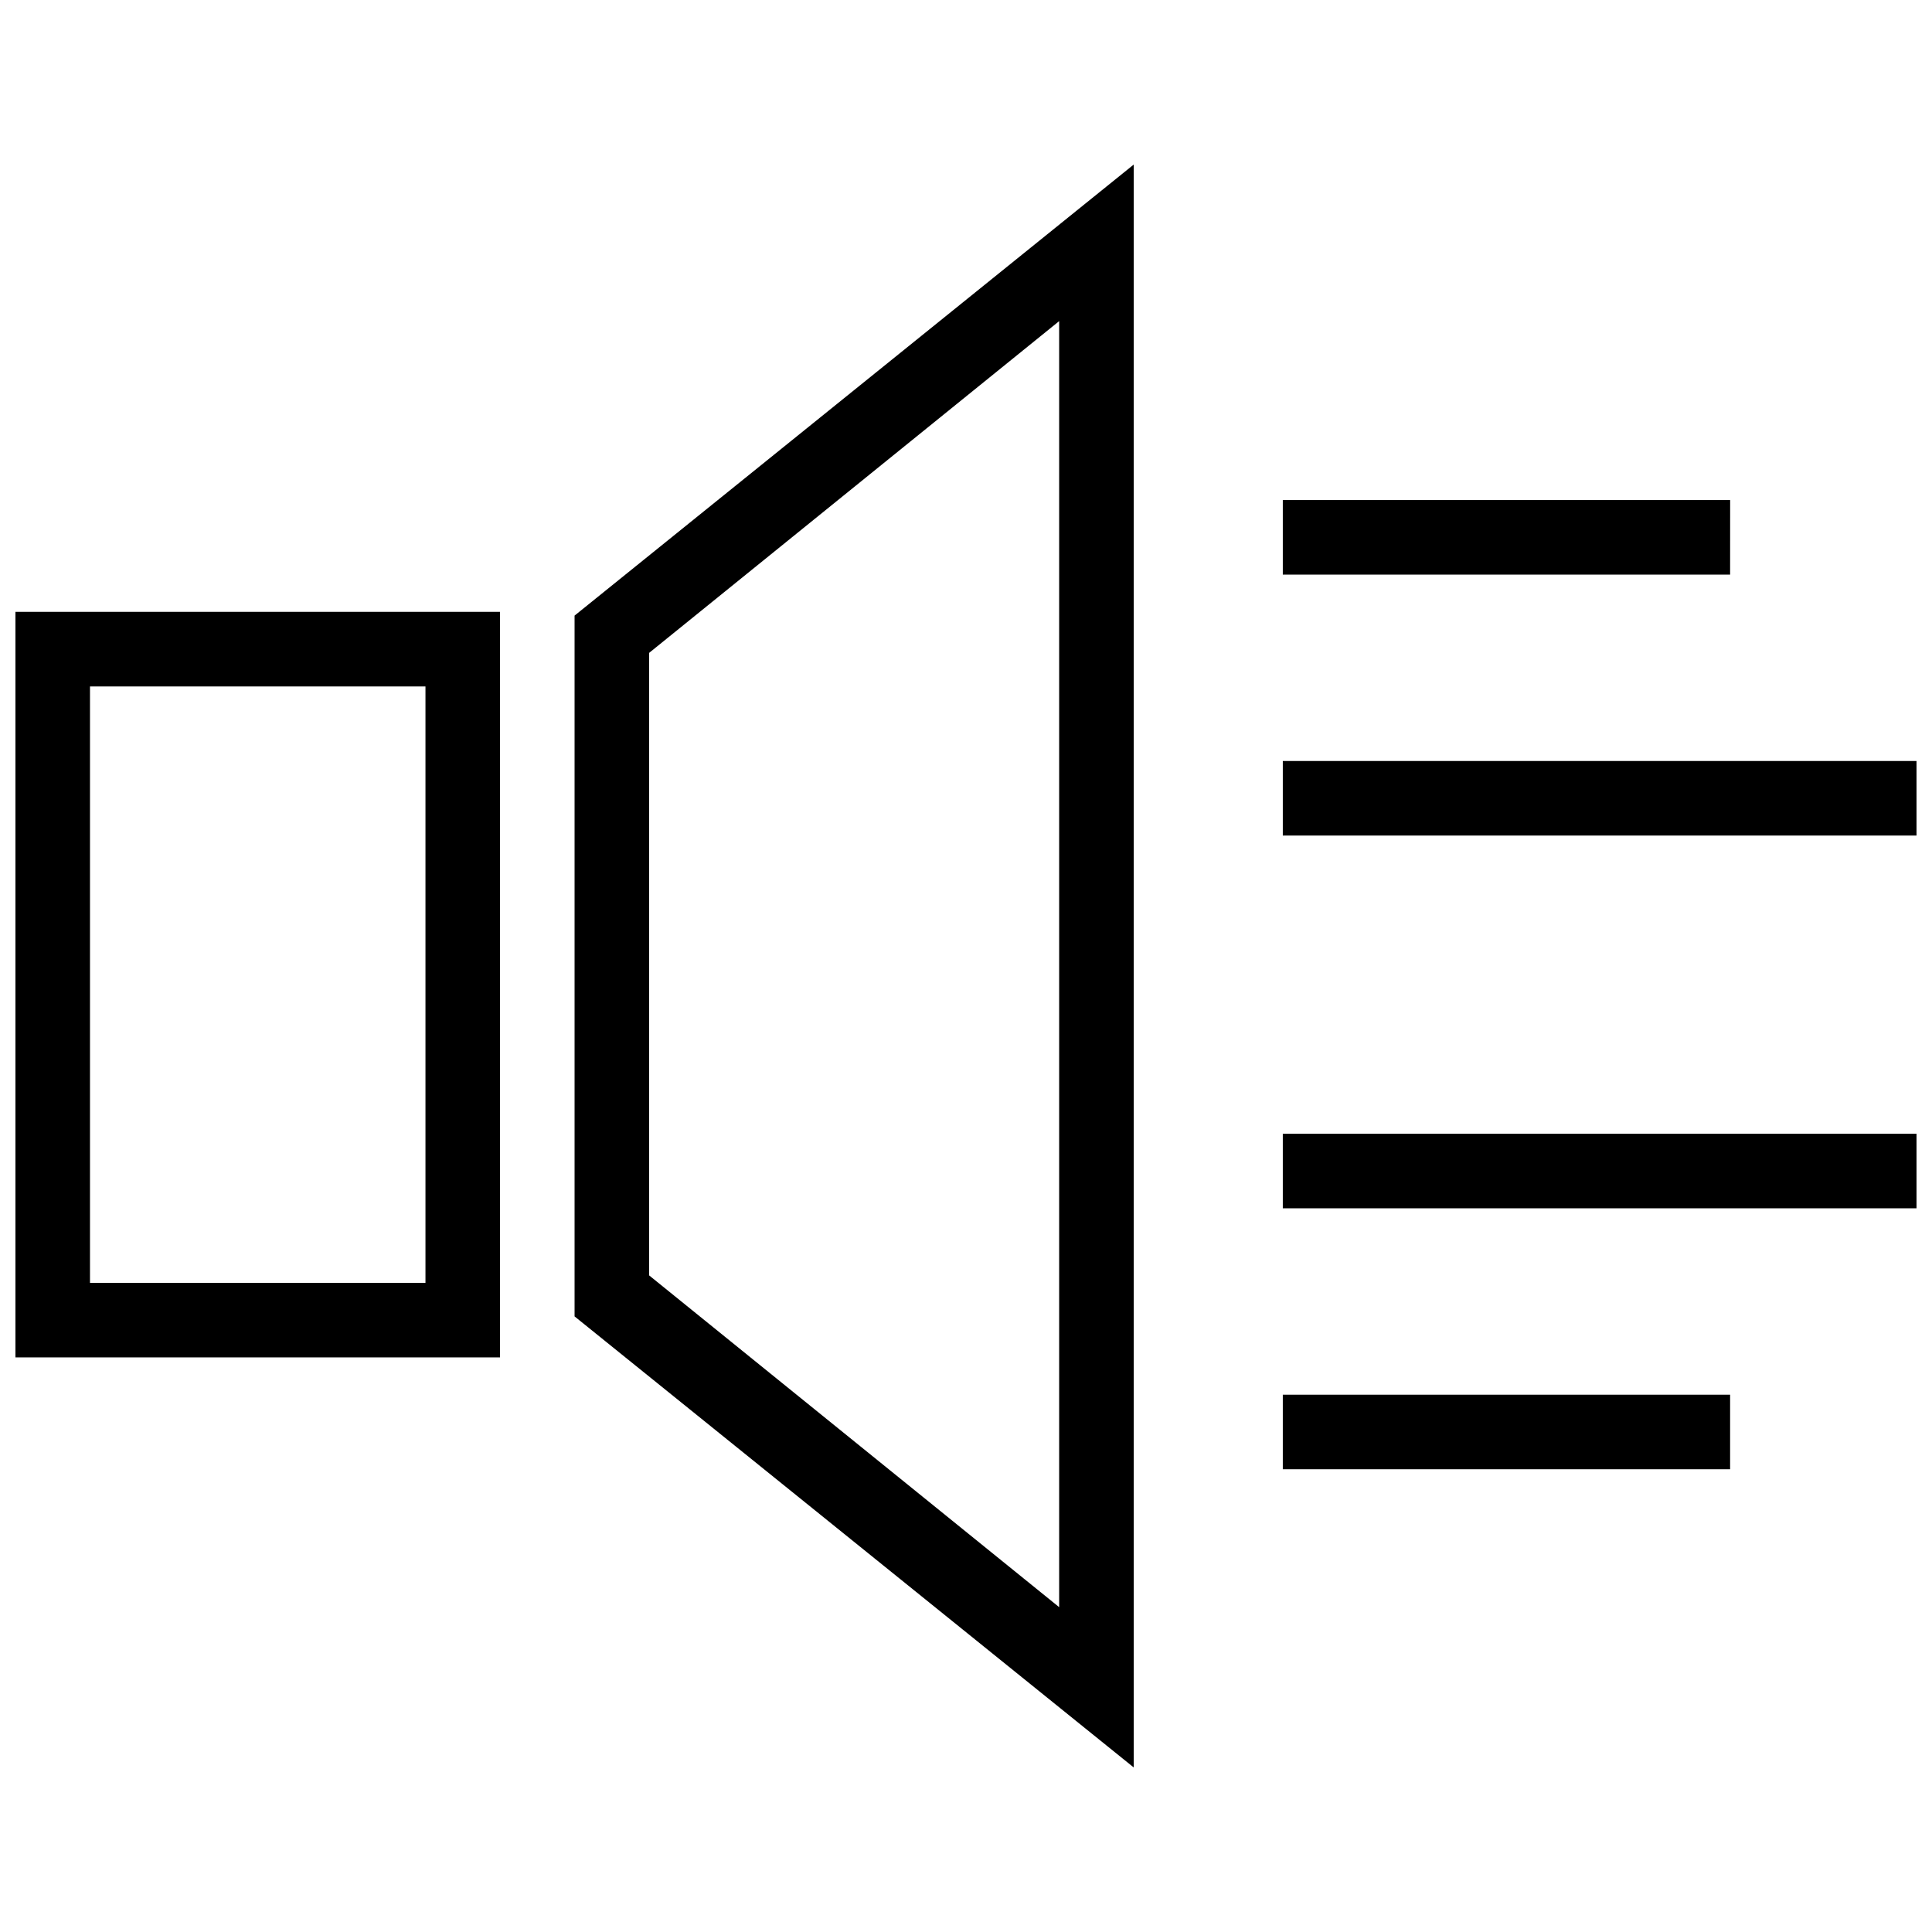 <?xml version="1.0" encoding="UTF-8"?>
<!-- The Best Svg Icon site in the world: iconSvg.co, Visit us! https://iconsvg.co -->
<svg width="800px" height="800px" version="1.1" viewBox="144 144 512 512" xmlns="http://www.w3.org/2000/svg">
 <defs>
  <clipPath id="a">
   <path d="m148.09 187h503.81v426h-503.81z"/>
  </clipPath>
 </defs>
 <g clip-path="url(#a)">
  <path d="m148.09 503.72h128.42v-197.57h-128.42zm19.758-177.81h88.906v158.06l-88.906-0.004zm128.42 166.95 148.18 119.53v-424.78l-148.18 119.53zm19.758-175.84 108.66-87.918v340.81l-108.66-87.918zm286.48-40.504h-118.55v19.758h118.54zm-118.55 187.7h167.94v-19.758h-167.94zm0-118.54v19.758h167.94v-19.758zm0 187.69h118.54v-19.758h-118.54z"/>
 </g>
</svg>